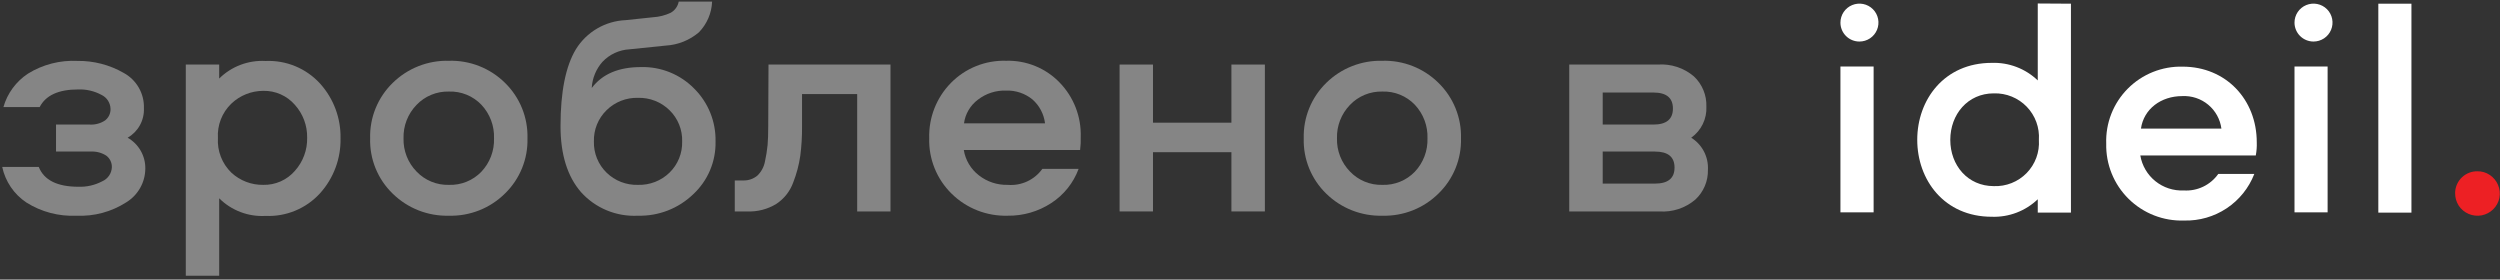 <svg width="456" height="51" viewBox="0 0 456 51" fill="none" xmlns="http://www.w3.org/2000/svg">
<rect x="0" y="0" width="456" height="51" fill="#333333" stroke="none"/>
<path d="M341.748 12.131V38.732H335.696V12.131H341.748Z" fill="white"/>
<path d="M339.163 7.577C339.849 7.577 340.52 7.374 341.09 6.994C341.66 6.614 342.104 6.074 342.367 5.442C342.629 4.811 342.698 4.115 342.564 3.445C342.43 2.774 342.1 2.158 341.615 1.674C341.13 1.191 340.512 0.861 339.84 0.728C339.167 0.595 338.47 0.663 337.836 0.925C337.203 1.187 336.661 1.63 336.28 2.198C335.899 2.767 335.696 3.435 335.696 4.119C335.694 4.574 335.783 5.024 335.956 5.444C336.13 5.865 336.385 6.246 336.708 6.568C337.03 6.889 337.413 7.144 337.834 7.317C338.256 7.49 338.708 7.578 339.163 7.577Z" fill="white"/>
<path d="M377.74 0.674V38.784H371.688V36.347C370.574 37.412 369.258 38.243 367.816 38.791C366.374 39.339 364.836 39.593 363.294 39.536C354.619 39.536 349.706 32.813 349.706 25.502C349.706 18.191 354.619 11.468 363.294 11.468C364.837 11.413 366.375 11.669 367.817 12.219C369.259 12.769 370.575 13.602 371.688 14.67V0.636L377.74 0.674ZM363.665 17.03C358.918 17.03 355.733 20.858 355.733 25.515C355.733 30.172 358.931 33.948 363.665 33.948C364.777 33.992 365.886 33.802 366.919 33.39C367.953 32.979 368.888 32.355 369.664 31.56C370.44 30.764 371.039 29.815 371.423 28.774C371.807 27.732 371.967 26.622 371.893 25.515C371.966 24.409 371.807 23.299 371.426 22.258C371.045 21.217 370.449 20.267 369.679 19.468C368.908 18.669 367.978 18.04 366.949 17.62C365.92 17.2 364.815 17 363.704 17.03H363.665Z" fill="white"/>
<path d="M404.609 31.728H411.185C410.192 34.287 408.429 36.477 406.138 37.998C403.848 39.519 401.142 40.297 398.391 40.225C396.519 40.288 394.654 39.969 392.91 39.288C391.166 38.607 389.58 37.578 388.249 36.264C386.918 34.95 385.87 33.379 385.169 31.647C384.469 29.915 384.131 28.058 384.175 26.191C384.11 24.342 384.425 22.5 385.1 20.777C385.776 19.054 386.797 17.488 388.102 16.173C389.408 14.858 390.969 13.824 392.689 13.133C394.41 12.443 396.255 12.11 398.109 12.157C406.042 12.157 411.633 18.191 411.633 25.948C411.664 26.756 411.604 27.565 411.454 28.36H390.394C390.705 30.207 391.684 31.876 393.146 33.051C394.607 34.227 396.451 34.827 398.327 34.739C399.545 34.814 400.761 34.577 401.861 34.05C402.961 33.523 403.907 32.724 404.609 31.728ZM390.535 23.461H405.185C404.962 21.757 404.103 20.201 402.779 19.101C401.456 18.001 399.765 17.44 398.045 17.528C394.168 17.528 391.021 19.875 390.509 23.461H390.535Z" fill="white"/>
<path d="M424.556 12.131V38.732H418.517V12.131H424.556Z" fill="white"/>
<path d="M421.972 7.577C422.658 7.579 423.33 7.379 423.901 7C424.473 6.622 424.92 6.083 425.184 5.451C425.449 4.82 425.519 4.124 425.387 3.452C425.254 2.781 424.925 2.164 424.441 1.679C423.956 1.194 423.339 0.863 422.666 0.729C421.993 0.595 421.295 0.662 420.66 0.924C420.026 1.185 419.484 1.628 419.102 2.197C418.721 2.766 418.517 3.435 418.517 4.119C418.517 5.034 418.881 5.911 419.528 6.559C420.176 7.208 421.054 7.573 421.972 7.577Z" fill="white"/>
<path d="M439.846 0.674V38.783H433.807V0.674H439.846Z" fill="white"/>
<path d="M447.818 35.237C447.807 36.041 448.034 36.831 448.47 37.508C448.915 38.181 449.549 38.709 450.294 39.025C451.038 39.34 451.859 39.429 452.654 39.281C453.452 39.127 454.186 38.74 454.765 38.171C455.339 37.605 455.731 36.881 455.891 36.092C456.042 35.303 455.957 34.487 455.648 33.746C455.339 33.004 454.818 32.37 454.151 31.92C453.48 31.465 452.684 31.229 451.874 31.244C450.831 31.229 449.824 31.621 449.066 32.336C448.309 33.051 447.861 34.032 447.818 35.071V35.237Z" fill="#ED2024"/>
<path opacity="0.4" d="M26.25 19.735C26.297 20.817 26.045 21.892 25.521 22.841C24.998 23.791 24.223 24.578 23.282 25.119C24.282 25.688 25.109 26.516 25.677 27.516C26.244 28.515 26.531 29.648 26.506 30.797C26.491 32.026 26.164 33.231 25.555 34.299C24.947 35.368 24.076 36.266 23.026 36.908C20.333 38.637 17.167 39.489 13.967 39.345C10.737 39.498 7.539 38.657 4.806 36.934C2.548 35.427 0.969 33.102 0.404 30.452H7.071C8.034 32.859 10.448 34.063 14.312 34.063C15.821 34.115 17.316 33.772 18.65 33.068C19.152 32.849 19.583 32.493 19.893 32.042C20.203 31.591 20.379 31.062 20.403 30.516C20.417 30.105 20.331 29.696 20.153 29.325C19.975 28.954 19.709 28.632 19.379 28.385C18.557 27.859 17.591 27.6 16.616 27.645H10.218V22.721H16.424C17.394 22.77 18.354 22.506 19.162 21.968C19.485 21.72 19.745 21.398 19.919 21.03C20.092 20.661 20.175 20.257 20.16 19.85C20.146 19.313 19.983 18.79 19.689 18.34C19.396 17.889 18.983 17.529 18.496 17.298C17.194 16.598 15.727 16.259 14.248 16.316C10.675 16.316 8.337 17.387 7.237 19.531H0.622C1.336 17.03 2.925 14.866 5.1 13.432C7.804 11.76 10.956 10.95 14.133 11.11C17.075 11.072 19.974 11.821 22.527 13.279C23.689 13.903 24.652 14.838 25.31 15.979C25.968 17.119 26.294 18.42 26.25 19.735Z" fill="white"/>
<path opacity="0.4" d="M39.979 50.291H33.889V11.774H39.979V14.325C41.085 13.23 42.41 12.379 43.867 11.828C45.324 11.276 46.881 11.036 48.437 11.123C50.302 11.039 52.163 11.367 53.886 12.084C55.609 12.801 57.152 13.889 58.404 15.269C60.859 17.999 62.184 21.555 62.114 25.221C62.191 28.903 60.865 32.477 58.404 35.224C57.152 36.606 55.61 37.696 53.887 38.415C52.164 39.134 50.303 39.465 48.437 39.383C46.88 39.471 45.321 39.23 43.864 38.676C42.406 38.122 41.083 37.267 39.979 36.168V50.291ZM42.193 18.906C41.355 19.713 40.702 20.693 40.28 21.777C39.858 22.86 39.677 24.022 39.749 25.183C39.679 26.347 39.861 27.512 40.283 28.599C40.705 29.687 41.356 30.671 42.193 31.485C43.775 32.954 45.866 33.755 48.027 33.718C49.116 33.742 50.197 33.525 51.192 33.084C52.188 32.643 53.073 31.988 53.785 31.166C55.274 29.507 56.074 27.345 56.024 25.119C56.065 22.91 55.265 20.767 53.785 19.122C53.073 18.301 52.188 17.646 51.192 17.205C50.197 16.764 49.116 16.547 48.027 16.571C45.854 16.571 43.764 17.407 42.193 18.906Z" fill="white"/>
<path opacity="0.4" d="M81.882 11.085C83.773 11.031 85.656 11.36 87.415 12.053C89.175 12.746 90.775 13.789 92.118 15.117C93.461 16.432 94.518 18.009 95.223 19.75C95.927 21.491 96.264 23.358 96.212 25.235C96.261 27.104 95.921 28.964 95.214 30.696C94.507 32.428 93.449 33.996 92.105 35.301C90.763 36.631 89.163 37.676 87.404 38.371C85.644 39.066 83.761 39.398 81.869 39.346C79.98 39.395 78.1 39.065 76.341 38.374C74.583 37.684 72.981 36.647 71.633 35.327C70.281 34.022 69.216 32.451 68.507 30.713C67.797 28.976 67.459 27.11 67.513 25.235C67.463 23.356 67.802 21.487 68.511 19.746C69.221 18.005 70.284 16.429 71.633 15.117C72.982 13.792 74.585 12.752 76.346 12.06C78.107 11.367 79.99 11.036 81.882 11.085ZM81.882 33.719C82.983 33.756 84.08 33.562 85.1 33.149C86.121 32.736 87.043 32.113 87.806 31.32C88.573 30.507 89.171 29.551 89.567 28.507C89.962 27.462 90.146 26.35 90.109 25.235C90.15 24.113 89.968 22.994 89.572 21.943C89.177 20.892 88.577 19.929 87.806 19.11C87.046 18.314 86.124 17.687 85.103 17.272C84.082 16.856 82.984 16.661 81.882 16.699C80.781 16.67 79.685 16.872 78.667 17.292C77.649 17.711 76.73 18.34 75.971 19.136C75.189 19.944 74.577 20.9 74.17 21.947C73.764 22.994 73.571 24.112 73.604 25.235C73.574 26.349 73.768 27.458 74.174 28.497C74.581 29.535 75.192 30.483 75.971 31.282C76.729 32.08 77.647 32.71 78.666 33.13C79.684 33.55 80.78 33.751 81.882 33.719Z" fill="white"/>
<path opacity="0.4" d="M116.953 12.233C118.746 12.191 120.529 12.517 122.191 13.191C123.853 13.865 125.358 14.872 126.613 16.15C127.885 17.413 128.887 18.92 129.558 20.58C130.229 22.24 130.555 24.019 130.516 25.808C130.556 27.61 130.213 29.4 129.51 31.061C128.806 32.721 127.758 34.214 126.434 35.441C125.101 36.723 123.525 37.729 121.798 38.399C120.072 39.069 118.229 39.391 116.377 39.345C114.431 39.449 112.487 39.117 110.687 38.373C108.886 37.629 107.276 36.492 105.975 35.045C103.484 32.179 102.239 28.164 102.239 23.001C102.239 16.741 103.177 12.063 105.054 8.967C106.018 7.41 107.35 6.114 108.934 5.191C110.518 4.267 112.305 3.746 114.138 3.672L119.077 3.149C120.212 3.086 121.325 2.805 122.352 2.32C122.726 2.105 123.048 1.813 123.297 1.463C123.547 1.113 123.718 0.713 123.798 0.291H129.889C129.806 2.396 128.944 4.396 127.47 5.905C125.774 7.342 123.654 8.189 121.431 8.316L114.829 8.993C112.944 9.096 111.171 9.918 109.877 11.289C108.713 12.614 108.029 14.289 107.933 16.048C109.877 13.483 112.846 12.233 116.953 12.233ZM110.632 31.486C111.389 32.225 112.289 32.804 113.276 33.188C114.263 33.571 115.318 33.752 116.377 33.718C117.436 33.75 118.491 33.569 119.478 33.185C120.465 32.802 121.364 32.224 122.122 31.486C122.877 30.748 123.472 29.864 123.868 28.887C124.264 27.91 124.454 26.862 124.425 25.808C124.457 24.75 124.269 23.698 123.873 22.716C123.477 21.734 122.88 20.845 122.122 20.105C121.367 19.361 120.469 18.778 119.481 18.39C118.494 18.002 117.438 17.817 116.377 17.847C115.316 17.815 114.26 17.999 113.272 18.387C112.284 18.776 111.386 19.36 110.632 20.105C109.874 20.845 109.278 21.734 108.881 22.716C108.485 23.698 108.297 24.75 108.329 25.808C108.3 26.862 108.49 27.91 108.887 28.887C109.283 29.864 109.877 30.748 110.632 31.486Z" fill="white"/>
<path opacity="0.4" d="M140.176 11.774H162.426V38.567H156.348V17.158H146.292V23.065C146.308 24.857 146.201 26.647 145.972 28.424C145.73 30.079 145.3 31.701 144.692 33.259C144.117 34.867 143.035 36.245 141.609 37.189C140.004 38.17 138.141 38.65 136.261 38.567H134.021V32.915H135.582C136.514 32.941 137.424 32.628 138.141 32.035C138.854 31.346 139.337 30.455 139.523 29.483C139.746 28.481 139.908 27.467 140.009 26.446C140.086 25.566 140.125 24.431 140.125 23.014L140.176 11.774Z" fill="white"/>
<path opacity="0.4" d="M183.806 33.718C185.024 33.82 186.247 33.604 187.355 33.092C188.463 32.58 189.418 31.789 190.127 30.797H196.742C195.796 33.365 194.041 35.558 191.739 37.048C189.383 38.583 186.621 39.383 183.806 39.345C181.916 39.4 180.035 39.073 178.275 38.382C176.516 37.691 174.915 36.651 173.57 35.326C172.226 34.007 171.169 32.425 170.466 30.68C169.764 28.934 169.431 27.063 169.489 25.183C169.437 23.325 169.762 21.476 170.443 19.747C171.125 18.017 172.149 16.442 173.455 15.116C174.761 13.787 176.329 12.743 178.06 12.049C179.791 11.355 181.647 11.027 183.512 11.085C185.33 11.029 187.139 11.355 188.823 12.041C190.507 12.726 192.028 13.757 193.287 15.065C194.555 16.376 195.547 17.925 196.207 19.623C196.866 21.321 197.178 23.133 197.126 24.953C197.15 25.759 197.112 26.565 197.011 27.364H175.797C176.093 29.19 177.071 30.836 178.535 31.97C180.033 33.151 181.898 33.769 183.806 33.718ZM183.512 16.52C181.666 16.459 179.856 17.041 178.394 18.166C177.699 18.68 177.115 19.327 176.676 20.07C176.236 20.813 175.95 21.636 175.835 22.491H190.613C190.409 20.817 189.599 19.274 188.336 18.153C186.981 17.041 185.266 16.46 183.512 16.52Z" fill="white"/>
<path opacity="0.4" d="M224.609 11.774H230.713V38.567H224.609V27.761H210.305V38.567H204.214V11.774H210.305V22.377H224.609V11.774Z" fill="white"/>
<path opacity="0.4" d="M252.144 11.085C254.035 11.031 255.917 11.36 257.677 12.053C259.437 12.746 261.037 13.789 262.38 15.117C263.725 16.431 264.785 18.008 265.491 19.749C266.198 21.49 266.537 23.357 266.487 25.235C266.535 27.104 266.195 28.964 265.489 30.696C264.782 32.428 263.723 33.996 262.38 35.301C261.037 36.631 259.438 37.676 257.678 38.371C255.919 39.066 254.036 39.398 252.144 39.346C250.254 39.395 248.374 39.065 246.616 38.374C244.857 37.684 243.256 36.647 241.908 35.327C240.56 34.02 239.499 32.448 238.791 30.711C238.084 28.973 237.747 27.109 237.801 25.235C237.751 23.357 238.089 21.49 238.796 19.749C239.503 18.008 240.562 16.431 241.908 15.117C243.255 13.794 244.856 12.755 246.614 12.062C248.373 11.37 250.253 11.037 252.144 11.085ZM252.144 33.719C253.245 33.756 254.341 33.562 255.362 33.149C256.383 32.736 257.305 32.113 258.068 31.32C258.835 30.507 259.433 29.551 259.828 28.507C260.224 27.462 260.408 26.35 260.371 25.235C260.412 24.113 260.229 22.994 259.834 21.943C259.439 20.892 258.838 19.929 258.068 19.11C257.307 18.314 256.386 17.687 255.365 17.272C254.344 16.856 253.246 16.661 252.144 16.699C251.042 16.67 249.947 16.872 248.929 17.292C247.91 17.711 246.992 18.34 246.233 19.136C245.451 19.944 244.839 20.9 244.432 21.947C244.026 22.994 243.833 24.112 243.865 25.235C243.835 26.349 244.029 27.458 244.436 28.497C244.843 29.535 245.453 30.483 246.233 31.282C246.99 32.08 247.909 32.71 248.927 33.13C249.946 33.55 251.042 33.751 252.144 33.719Z" fill="white"/>
<path opacity="0.4" d="M308.48 25.119C309.466 25.735 310.268 26.602 310.804 27.632C311.339 28.662 311.588 29.816 311.525 30.975C311.55 31.992 311.357 33.002 310.96 33.94C310.563 34.877 309.97 35.719 309.222 36.41C307.406 37.957 305.054 38.731 302.671 38.566H286.229V11.773H302.389C304.78 11.607 307.141 12.381 308.966 13.929C309.715 14.632 310.306 15.486 310.699 16.434C311.092 17.382 311.277 18.403 311.243 19.428C311.299 20.532 311.074 21.631 310.591 22.626C310.108 23.62 309.382 24.478 308.48 25.119ZM292.333 22.72H301.583C303.963 22.72 305.14 21.738 305.14 19.798C305.14 17.859 303.963 16.877 301.583 16.877H292.333V22.72ZM292.333 33.488H301.865C304.245 33.488 305.435 32.519 305.435 30.567C305.435 28.614 304.245 27.645 301.865 27.645H292.333V33.488Z" fill="white"/>
</svg>
